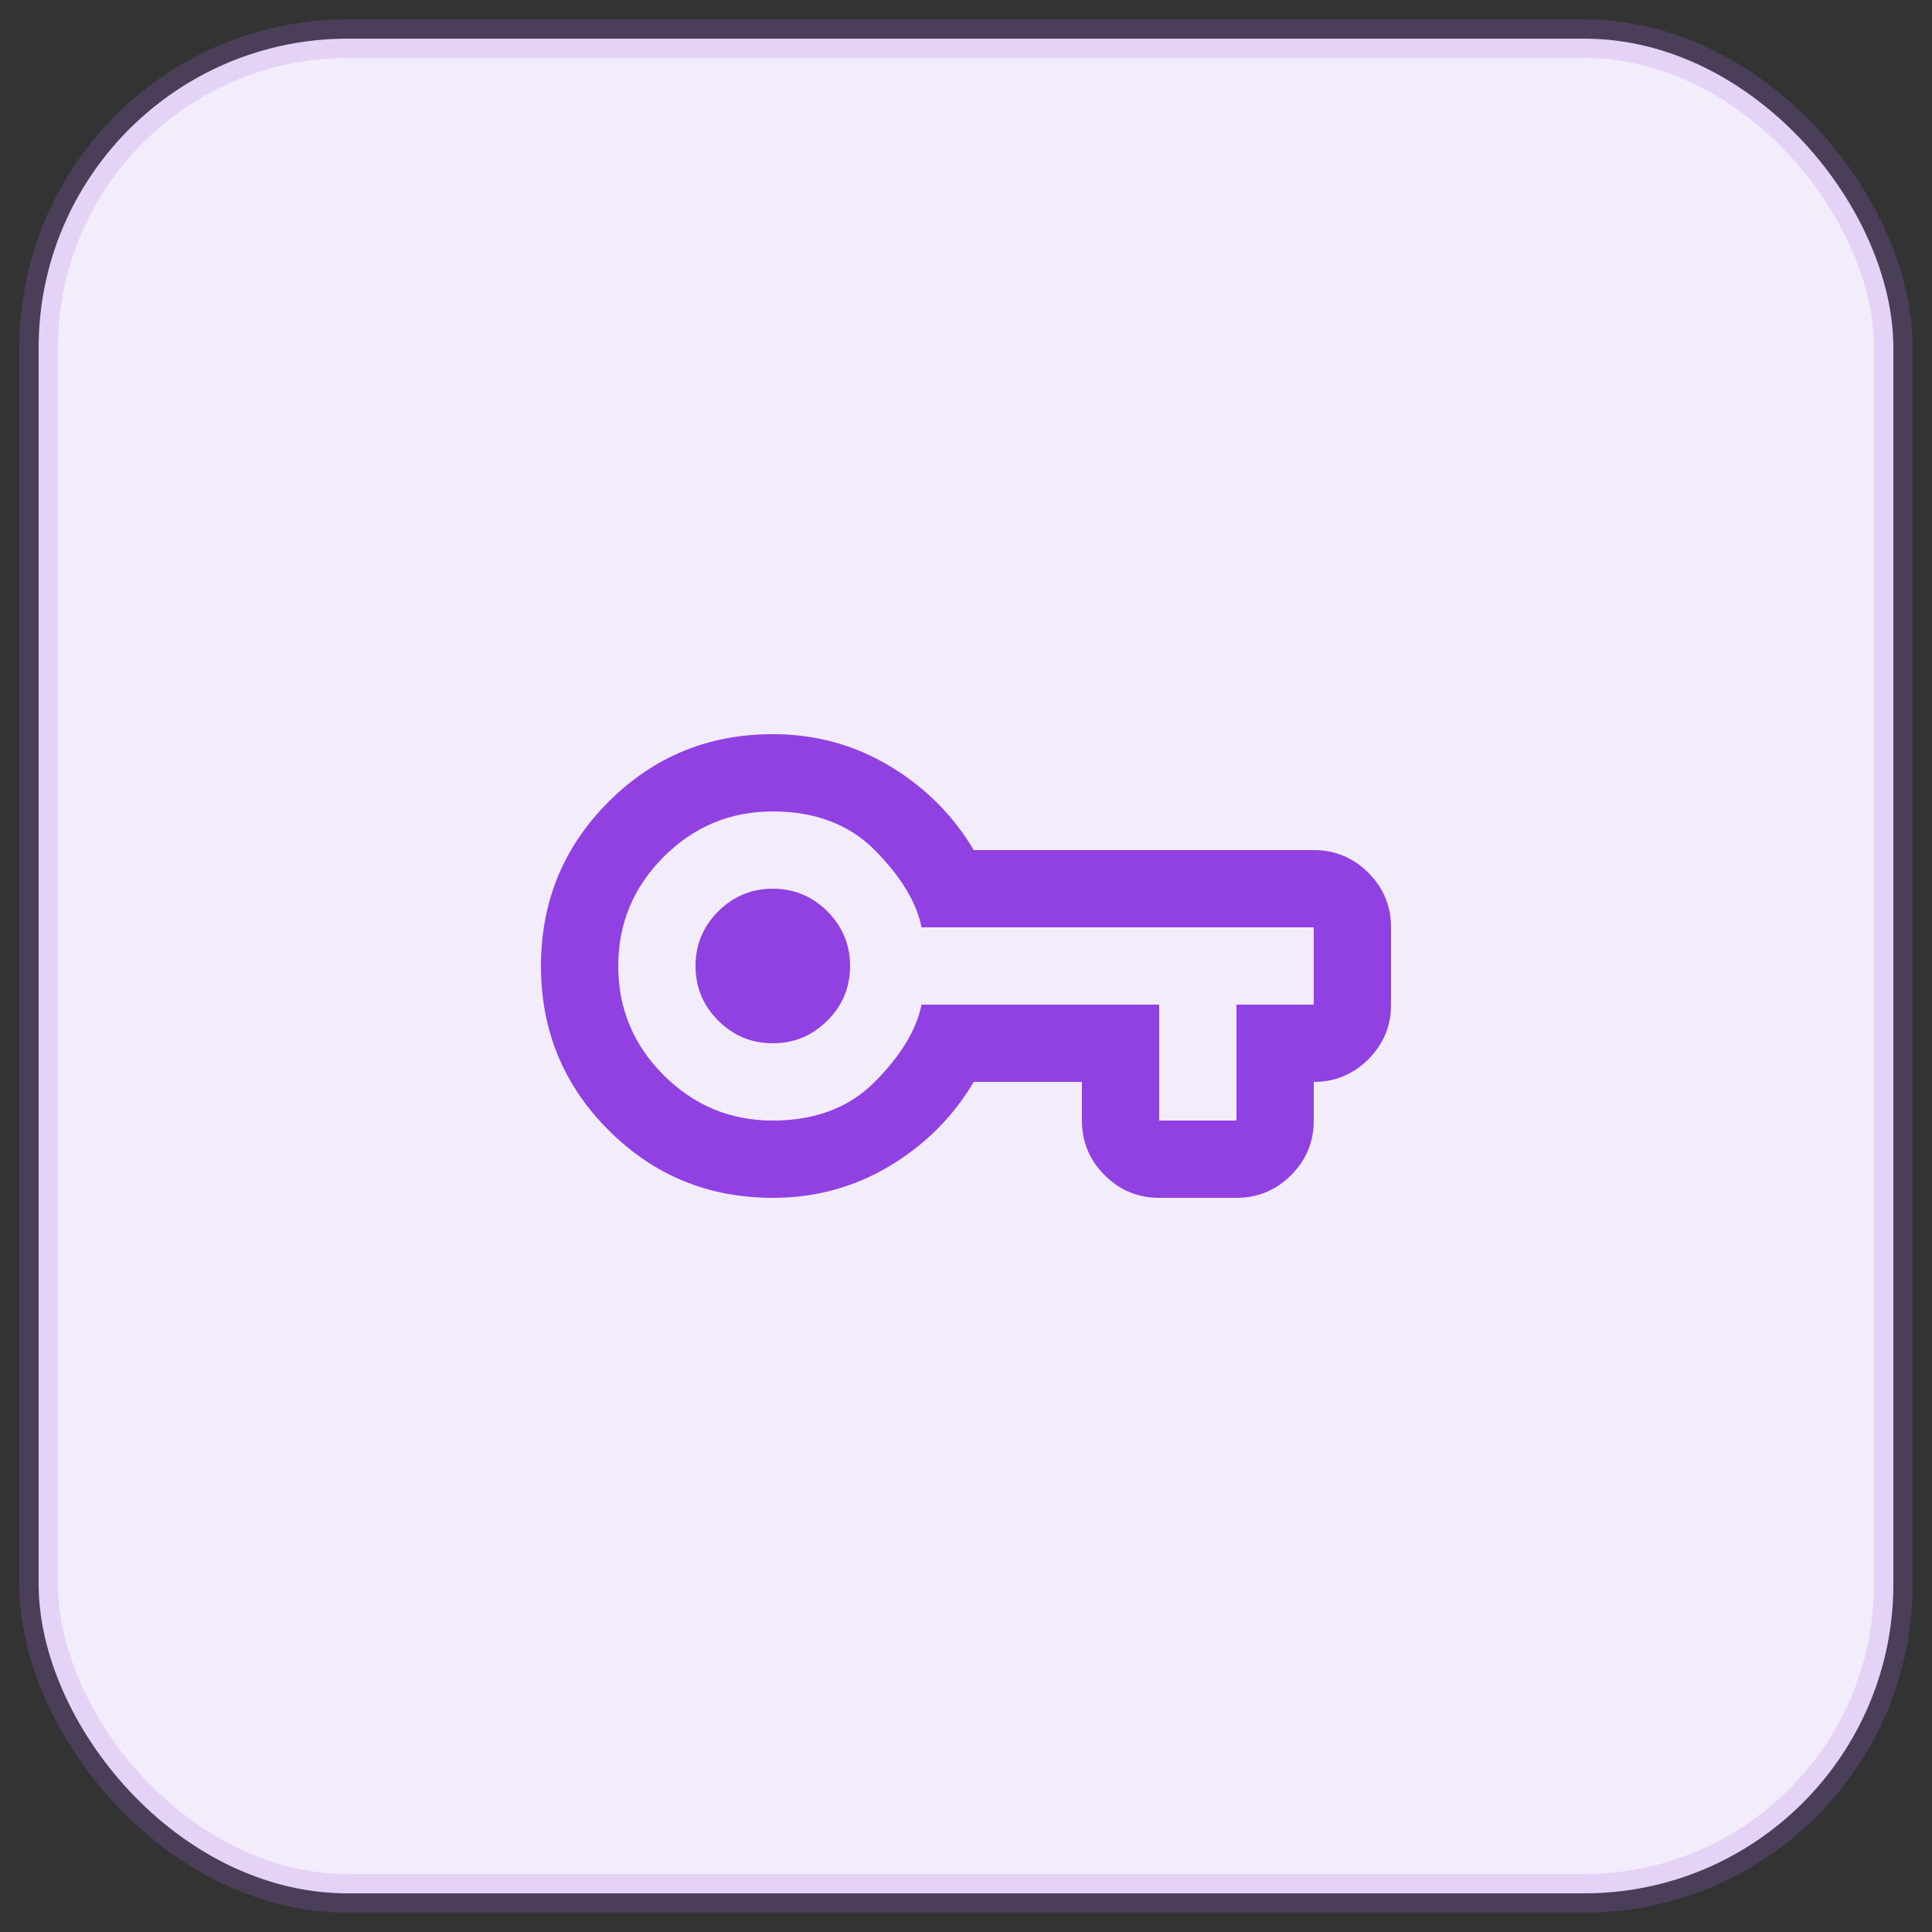 <svg xmlns="http://www.w3.org/2000/svg" fill="none" viewBox="0 0 50 50" height="50" width="50">
<rect x="0" y="0" width="50" height="50" fill="#333333" stroke="none"/>
<rect fill="#F3ECFA" rx="8" height="48" width="48" y="1" x="1"></rect>
<rect stroke-opacity="0.2" stroke="#AC6BEC" rx="8" height="48" width="48" y="1" x="1"></rect>
<mask height="24" width="24" y="13" x="13" maskUnits="userSpaceOnUse" style="mask-type:alpha" id="mask0_138_2056">
<rect fill="#D9D9D9" height="24" width="24" y="13" x="13"></rect>
</mask>
<g mask="url(#mask0_138_2056)">
<path fill="#9140E1" d="M20 31C18.333 31 16.917 30.417 15.75 29.25C14.583 28.083 14 26.667 14 25C14 23.333 14.583 21.917 15.75 20.75C16.917 19.583 18.333 19 20 19C21.1 19 22.108 19.275 23.025 19.825C23.942 20.375 24.667 21.1 25.2 22H34C34.55 22 35.021 22.196 35.413 22.587C35.804 22.979 36 23.45 36 24V26C36 26.55 35.804 27.021 35.413 27.413C35.021 27.804 34.55 28 34 28V29C34 29.55 33.804 30.021 33.413 30.413C33.021 30.804 32.55 31 32 31H30C29.45 31 28.979 30.804 28.587 30.413C28.196 30.021 28 29.55 28 29V28H25.2C24.667 28.9 23.942 29.625 23.025 30.175C22.108 30.725 21.1 31 20 31ZM20 29C21.1 29 21.983 28.663 22.65 27.988C23.317 27.312 23.717 26.65 23.85 26H30V29H32V26H34V24H23.85C23.717 23.35 23.317 22.688 22.65 22.012C21.983 21.337 21.1 21 20 21C18.9 21 17.958 21.392 17.175 22.175C16.392 22.958 16 23.9 16 25C16 26.1 16.392 27.042 17.175 27.825C17.958 28.608 18.9 29 20 29ZM20 27C20.55 27 21.021 26.804 21.413 26.413C21.804 26.021 22 25.55 22 25C22 24.45 21.804 23.979 21.413 23.587C21.021 23.196 20.55 23 20 23C19.45 23 18.979 23.196 18.587 23.587C18.196 23.979 18 24.45 18 25C18 25.55 18.196 26.021 18.587 26.413C18.979 26.804 19.45 27 20 27Z"></path>
</g>
</svg>
